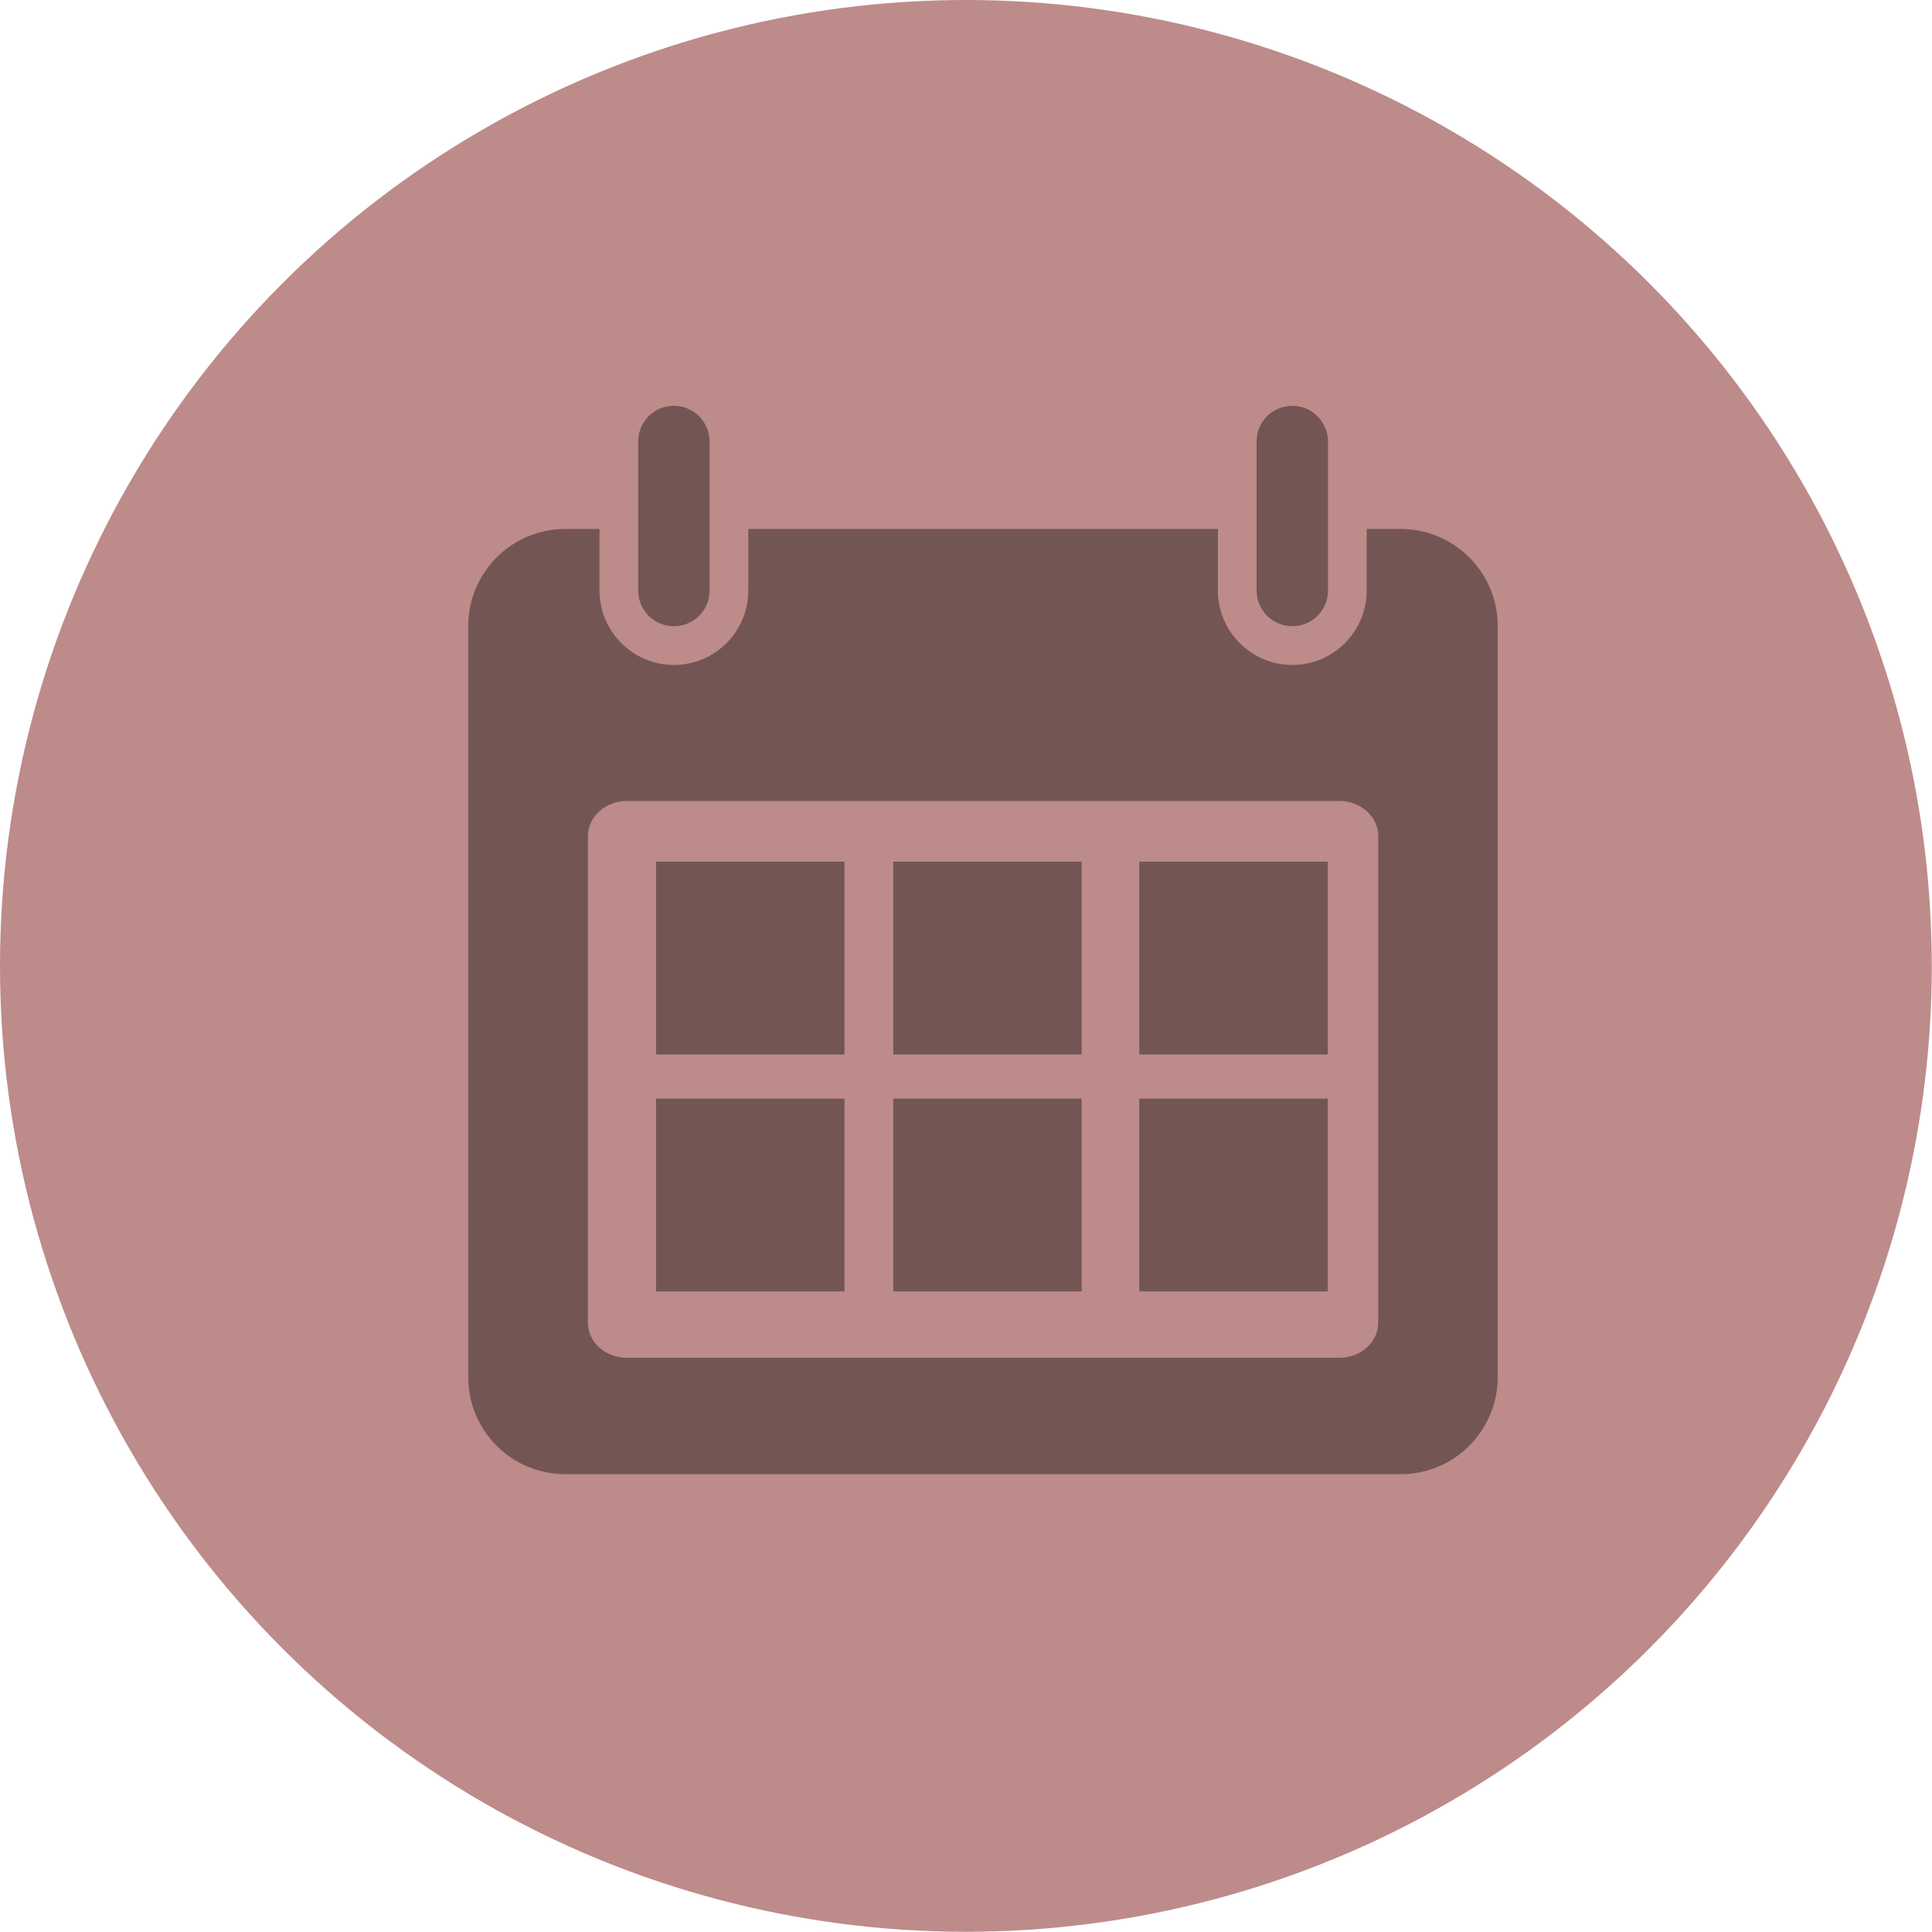 <?xml version="1.0" encoding="UTF-8"?><svg id="Ebene_1" xmlns="http://www.w3.org/2000/svg" viewBox="0 0 88.79 88.79"><defs><style>.cls-1{fill:#735654;}.cls-2{fill:#bd8b8a;}</style></defs><circle class="cls-2" cx="44.39" cy="44.39" r="44.39"/><path class="cls-1" d="m25.98,24.31c-2.47,0-4.46,2-4.46,4.46v34.52c0,2.47,2,4.46,4.46,4.46h38.39c2.47,0,4.46-2,4.46-4.46V28.77c0-2.47-2-4.46-4.46-4.46h-1.56v2.83c0,1.89-1.54,3.42-3.42,3.42s-3.42-1.54-3.42-3.42v-2.83h-21.58v2.83c0,1.89-1.54,3.42-3.42,3.42s-3.42-1.54-3.42-3.42v-2.83h-1.56Zm2.83,12.5h32.74c.99,0,1.79.72,1.79,1.62v22.36c0,.89-.8,1.61-1.79,1.61H28.81c-.99,0-1.79-.72-1.79-1.61v-22.36c0-.89.8-1.62,1.79-1.62Z"/><path class="cls-1" d="m29.33,20.29v6.85c0,.9.73,1.64,1.64,1.64s1.64-.73,1.64-1.64v-6.85c0-.9-.73-1.64-1.64-1.64s-1.64.73-1.64,1.64Z"/><path class="cls-1" d="m57.75,20.29v6.85c0,.9.73,1.64,1.64,1.64s1.64-.73,1.64-1.64v-6.85c0-.9-.73-1.64-1.64-1.64s-1.64.73-1.64,1.64Z"/><rect class="cls-1" x="30.15" y="39.6" width="8.66" height="8.86"/><rect class="cls-1" x="41.05" y="39.6" width="8.66" height="8.86"/><rect class="cls-1" x="30.15" y="50.49" width="8.66" height="8.86"/><rect class="cls-1" x="41.05" y="50.49" width="8.66" height="8.86"/><rect class="cls-1" x="52.36" y="39.6" width="8.66" height="8.86"/><rect class="cls-1" x="52.36" y="50.49" width="8.66" height="8.86"/></svg>